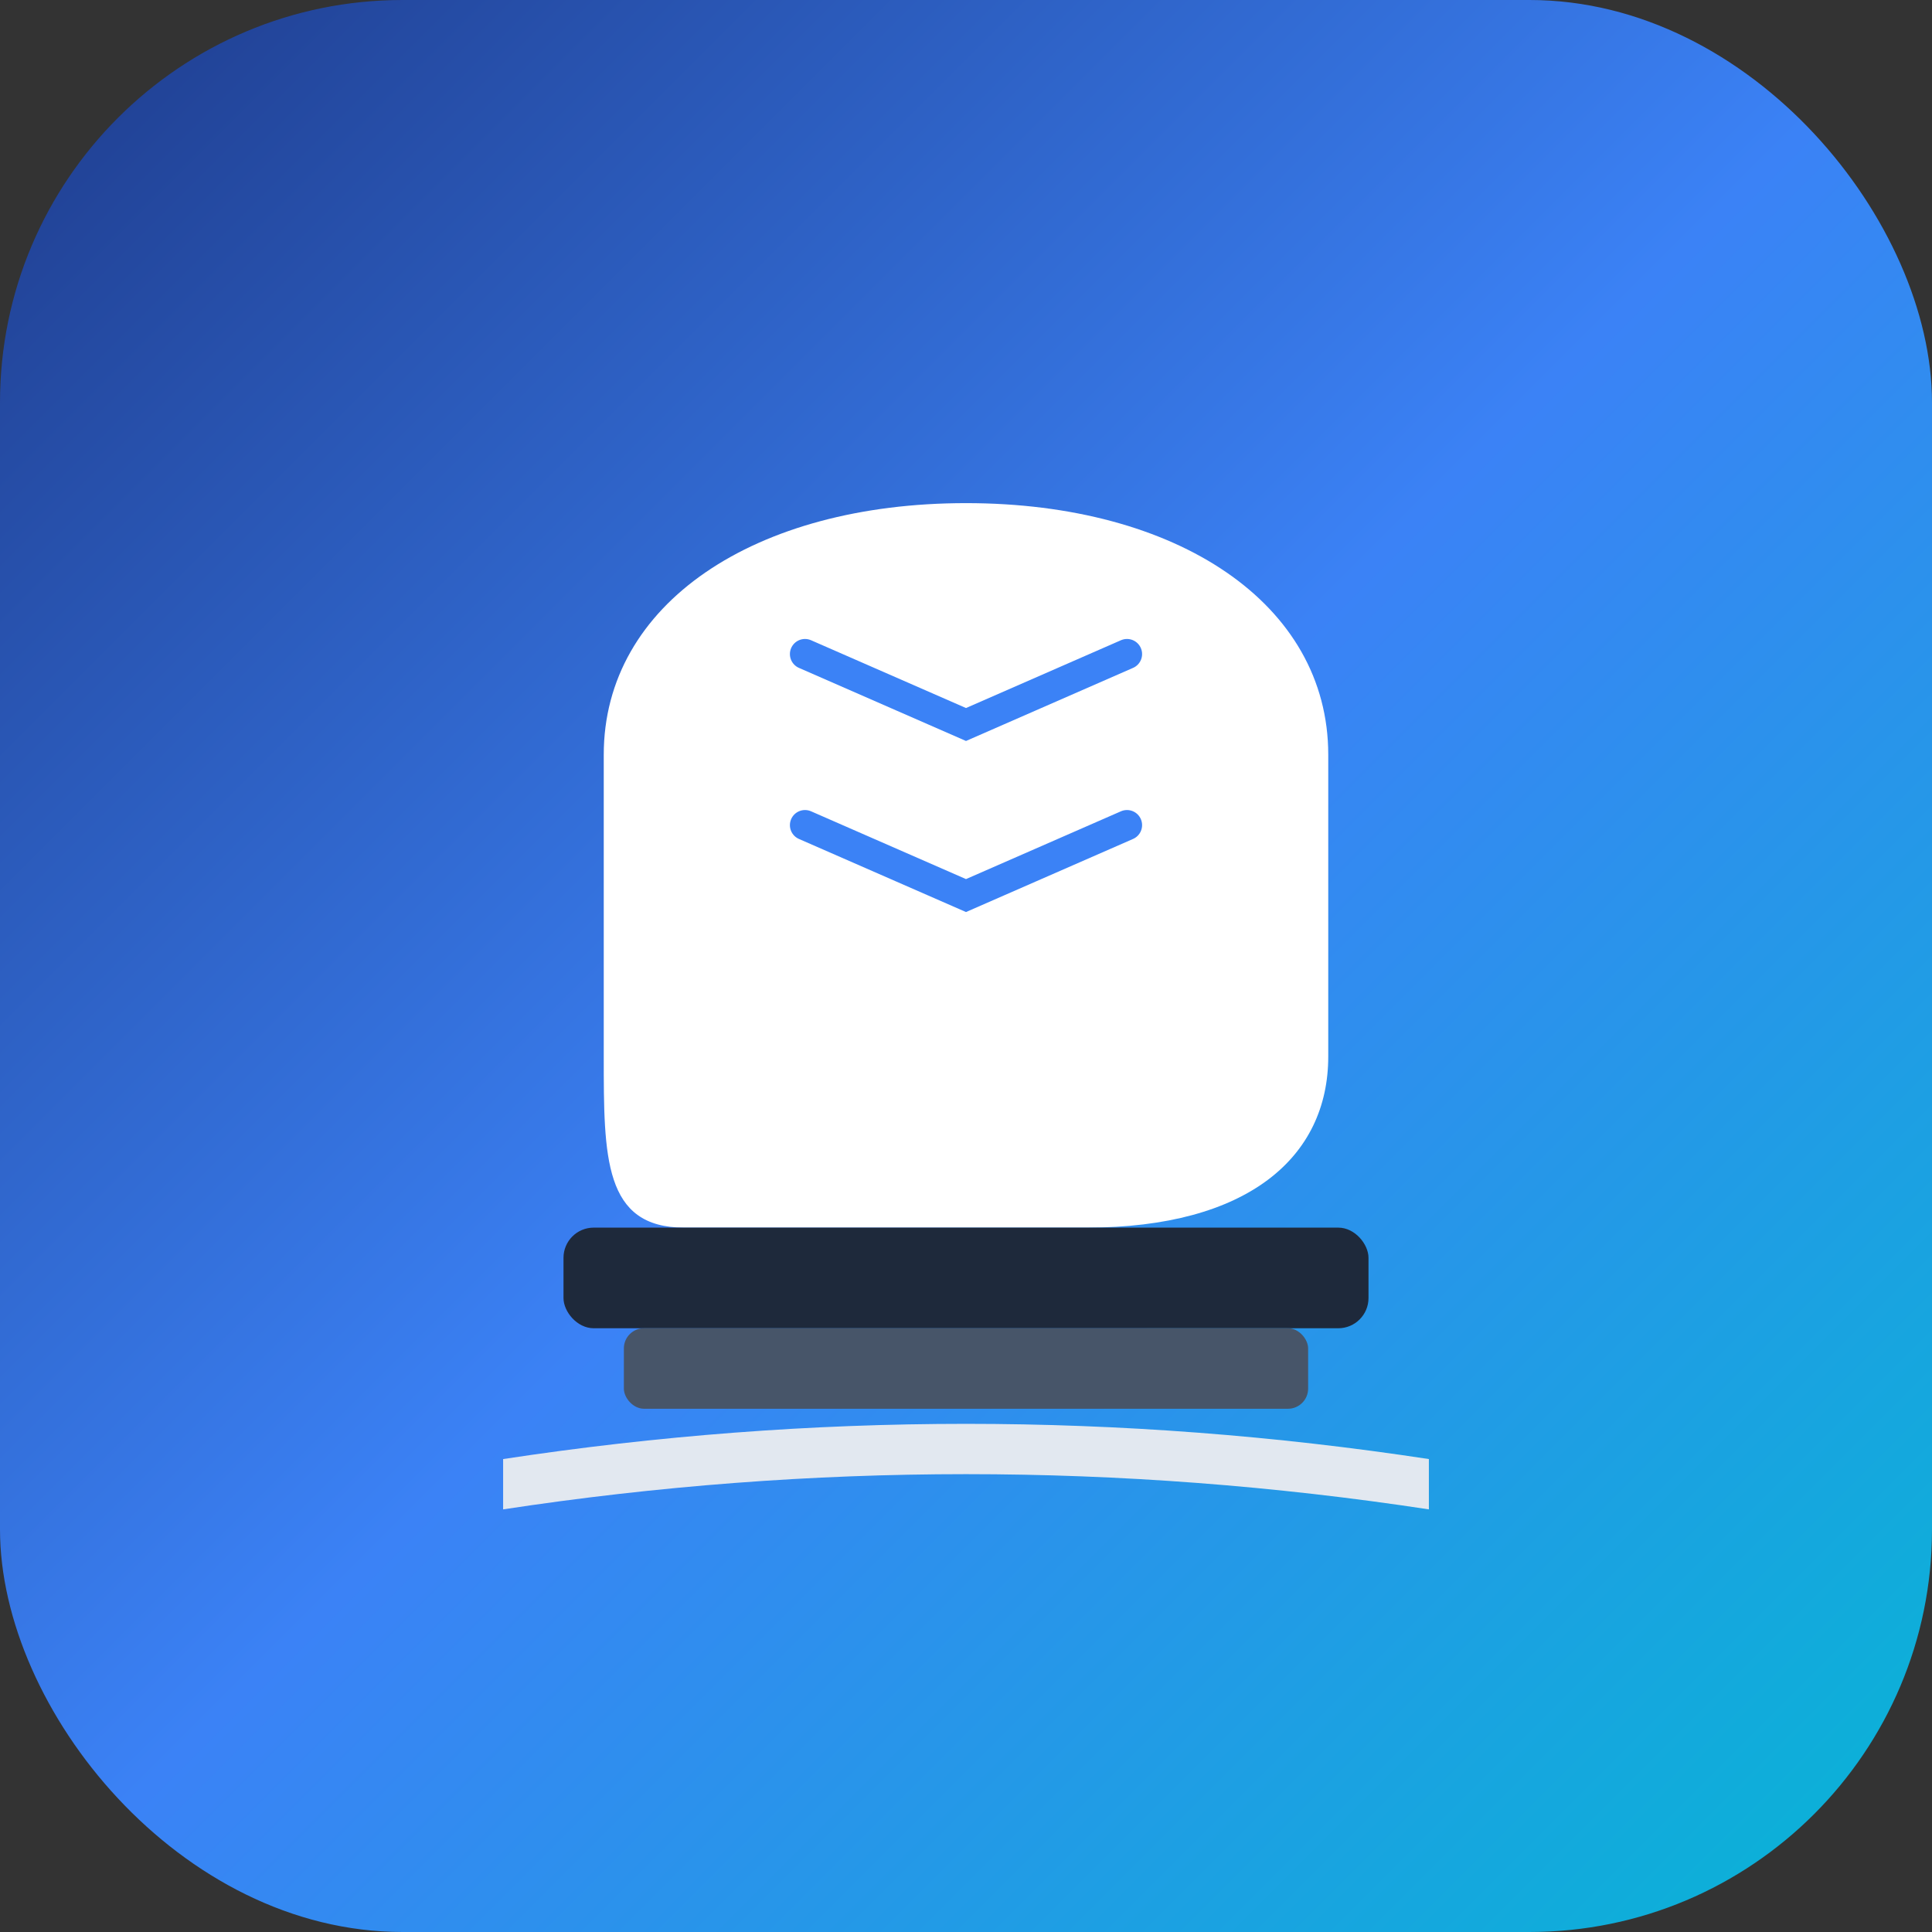 <svg xmlns="http://www.w3.org/2000/svg" viewBox="0 0 192 192">
  <rect x="0" y="0" width="192" height="192" fill="#333333" stroke="none"/>
  <defs>
    <linearGradient id="bgGrad" x1="0%" y1="0%" x2="100%" y2="100%">
      <stop offset="0%" style="stop-color:#1e3a8a"/>
      <stop offset="50%" style="stop-color:#3b82f6"/>
      <stop offset="100%" style="stop-color:#06b6d4"/>
    </linearGradient>
  </defs>
  <rect width="192" height="192" rx="40" fill="url(#bgGrad)"/>
  <path d="M60 75 C60 60, 75 50, 96 50 C117 50, 132 60, 132 75 L132 105 C132 115, 124 122, 108 122 L68 122 C60 122, 60 115, 60 105 Z" fill="white"/>
  <g stroke="#3b82f6" stroke-width="3" stroke-linecap="round" fill="none">
    <path d="M80 65 L96 72 L112 65"/>
    <path d="M80 82 L96 89 L112 82"/>
  </g>
  <rect x="56" y="122" width="80" height="10" rx="3" fill="#1e293b"/>
  <rect x="62" y="132" width="68" height="8" rx="2" fill="#475569"/>
  <path d="M50 145 Q96 138, 142 145 L142 150 Q96 143, 50 150 Z" fill="#e2e8f0"/>
</svg>
